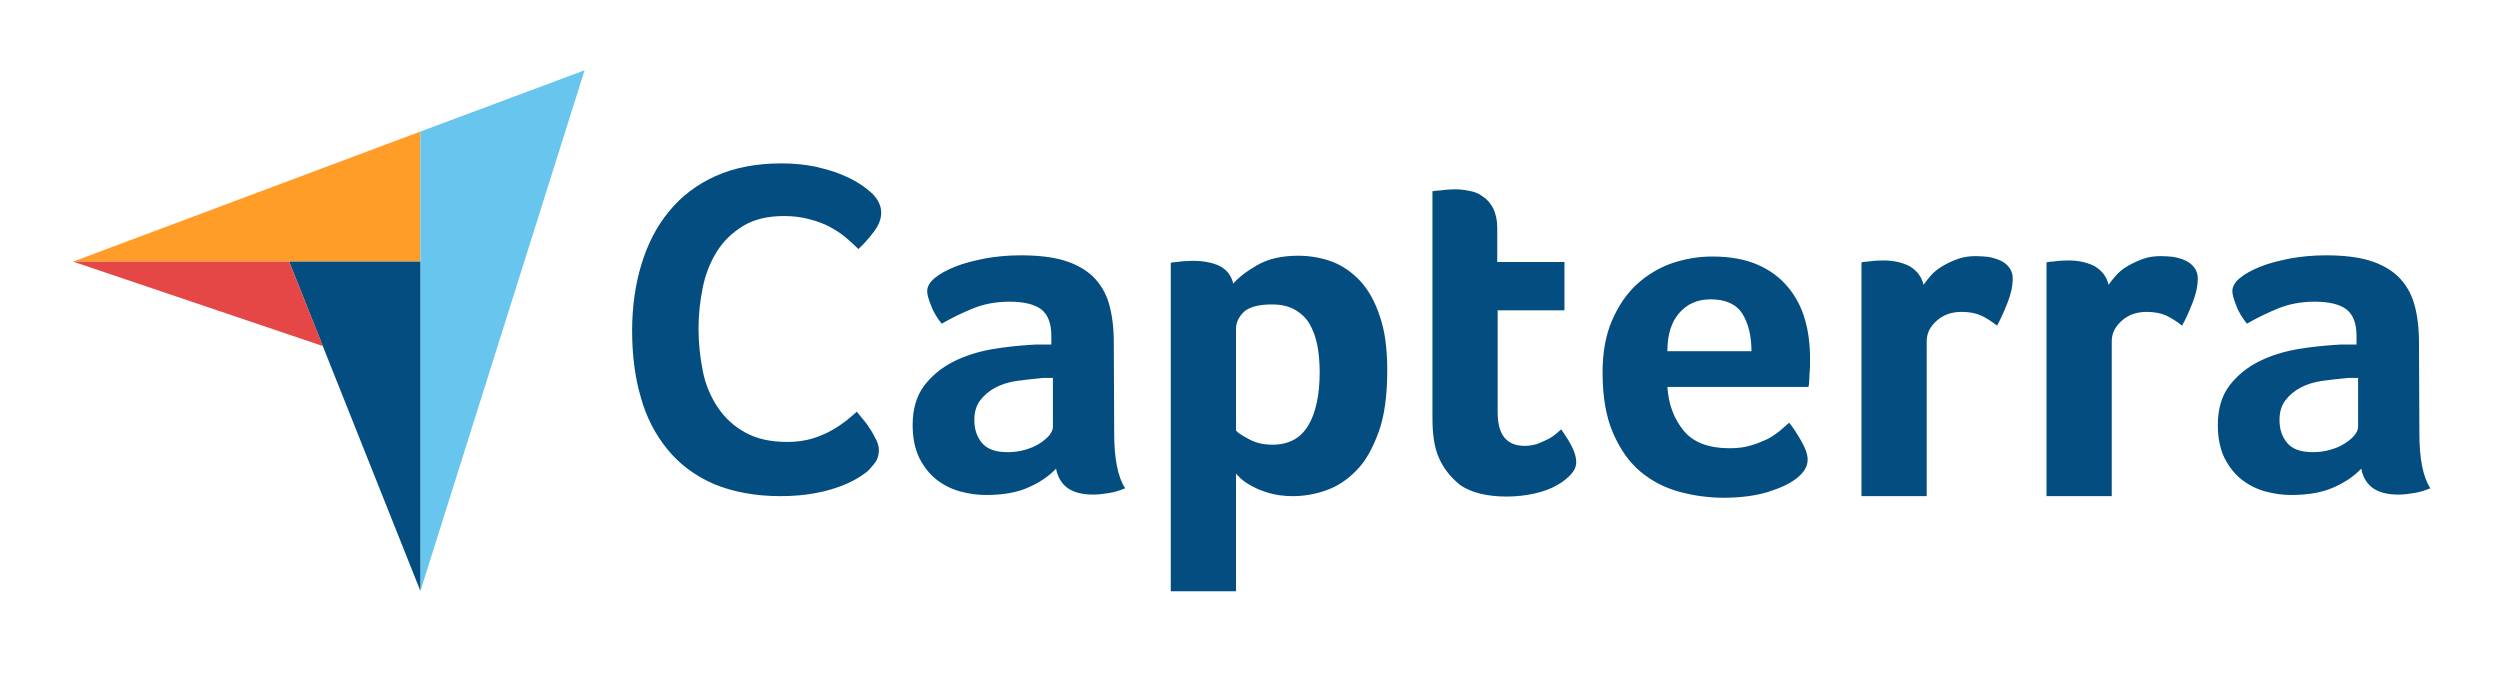 <svg width="156" height="42" viewBox="0 0 156 42" fill="none" xmlns="http://www.w3.org/2000/svg">
<path d="M4.558 16.324H18.042H26.23V8.209L4.558 16.324Z" fill="#FF9D28"/>
<path d="M26.23 8.209V36.893L36.478 4.385L26.23 8.209Z" fill="#68C5ED"/>
<path d="M26.23 16.324H18.042L26.23 36.869V16.324Z" fill="#044D80"/>
<path d="M4.558 16.324L20.15 21.595L18.042 16.324H4.558Z" fill="#E54747"/>
<path d="M54.228 29.318C54.105 29.441 53.909 29.588 53.639 29.759C53.37 29.931 53.002 30.127 52.561 30.299C52.119 30.47 51.58 30.642 50.918 30.764C50.281 30.887 49.545 30.96 48.712 30.96C47.118 30.96 45.721 30.691 44.544 30.201C43.367 29.686 42.411 28.975 41.651 28.043C40.891 27.111 40.327 26.033 39.984 24.782C39.616 23.532 39.444 22.135 39.444 20.639C39.444 19.144 39.641 17.746 40.033 16.471C40.425 15.197 40.989 14.093 41.773 13.162C42.533 12.23 43.514 11.495 44.666 10.98C45.819 10.465 47.192 10.195 48.761 10.195C49.521 10.195 50.232 10.269 50.844 10.391C51.457 10.538 52.021 10.685 52.487 10.882C52.953 11.078 53.345 11.274 53.639 11.47C53.958 11.666 54.179 11.862 54.326 11.985C54.497 12.132 54.669 12.328 54.792 12.549C54.914 12.769 54.988 13.015 54.988 13.26C54.988 13.652 54.841 14.044 54.547 14.437C54.252 14.829 53.934 15.197 53.566 15.54C53.321 15.295 53.051 15.049 52.757 14.804C52.463 14.559 52.119 14.338 51.752 14.142C51.384 13.946 50.967 13.799 50.501 13.677C50.035 13.554 49.521 13.48 48.932 13.48C47.927 13.48 47.069 13.677 46.383 14.093C45.696 14.51 45.157 15.025 44.74 15.687C44.323 16.349 44.029 17.084 43.857 17.918C43.686 18.751 43.588 19.61 43.588 20.492C43.588 21.424 43.686 22.306 43.857 23.164C44.029 24.022 44.348 24.758 44.789 25.42C45.23 26.082 45.794 26.597 46.505 26.989C47.216 27.381 48.074 27.577 49.128 27.577C49.692 27.577 50.183 27.504 50.648 27.381C51.114 27.234 51.531 27.062 51.874 26.866C52.242 26.67 52.536 26.45 52.806 26.253C53.075 26.033 53.296 25.837 53.468 25.689C53.59 25.837 53.713 26.008 53.885 26.204C54.056 26.401 54.203 26.621 54.326 26.817C54.473 27.038 54.571 27.259 54.694 27.479C54.792 27.7 54.841 27.896 54.841 28.068C54.841 28.337 54.792 28.533 54.694 28.73C54.596 28.901 54.424 29.097 54.228 29.318ZM69.526 27.038C69.526 28.607 69.747 29.759 70.212 30.47C69.845 30.617 69.526 30.715 69.207 30.764C68.888 30.813 68.57 30.863 68.227 30.863C67.516 30.863 66.976 30.715 66.609 30.446C66.241 30.176 65.996 29.759 65.897 29.244C65.456 29.71 64.892 30.102 64.157 30.421C63.446 30.74 62.563 30.887 61.534 30.887C60.994 30.887 60.455 30.813 59.916 30.666C59.376 30.519 58.886 30.274 58.445 29.931C58.003 29.588 57.66 29.146 57.366 28.582C57.096 28.019 56.949 27.332 56.949 26.523C56.949 25.518 57.194 24.684 57.685 24.047C58.175 23.41 58.788 22.919 59.523 22.551C60.259 22.184 61.068 21.939 61.901 21.791C62.759 21.644 63.544 21.571 64.255 21.522C64.5 21.497 64.721 21.497 64.966 21.497H65.603V20.958C65.603 20.198 65.407 19.659 64.99 19.315C64.574 18.997 63.912 18.825 63.005 18.825C62.147 18.825 61.386 18.972 60.725 19.242C60.063 19.511 59.401 19.83 58.763 20.198C58.494 19.855 58.248 19.487 58.101 19.07C57.93 18.653 57.856 18.359 57.856 18.163C57.856 17.893 58.003 17.624 58.322 17.354C58.641 17.084 59.057 16.864 59.597 16.643C60.136 16.422 60.749 16.275 61.46 16.128C62.147 16.006 62.882 15.932 63.666 15.932C64.745 15.932 65.652 16.03 66.388 16.251C67.123 16.471 67.736 16.815 68.202 17.256C68.668 17.722 69.011 18.286 69.207 18.972C69.403 19.659 69.501 20.468 69.501 21.375L69.526 27.038ZM65.701 23.581H65.285C65.138 23.581 65.015 23.581 64.868 23.606C64.377 23.655 63.887 23.704 63.397 23.777C62.907 23.851 62.465 23.998 62.097 24.194C61.73 24.39 61.411 24.66 61.166 24.979C60.921 25.297 60.798 25.714 60.798 26.204C60.798 26.768 60.945 27.234 61.264 27.626C61.583 28.019 62.122 28.215 62.882 28.215C63.25 28.215 63.617 28.166 63.961 28.068C64.304 27.97 64.598 27.847 64.868 27.675C65.138 27.504 65.334 27.332 65.481 27.16C65.628 26.964 65.701 26.793 65.701 26.646V23.581ZM76.954 17.697C77.273 17.329 77.763 16.937 78.45 16.545C79.136 16.153 79.97 15.957 81 15.957C81.735 15.957 82.446 16.079 83.108 16.324C83.77 16.569 84.358 16.986 84.873 17.526C85.388 18.089 85.805 18.825 86.099 19.732C86.418 20.639 86.565 21.767 86.565 23.115C86.565 24.66 86.393 25.959 86.025 26.964C85.658 27.97 85.216 28.779 84.653 29.342C84.089 29.931 83.451 30.348 82.765 30.593C82.078 30.838 81.367 30.96 80.681 30.96C80.117 30.96 79.602 30.887 79.185 30.764C78.769 30.642 78.401 30.495 78.107 30.323C77.812 30.176 77.592 30.004 77.42 29.857C77.273 29.71 77.15 29.588 77.126 29.539V36.894H73.056V16.398C73.154 16.373 73.277 16.349 73.424 16.349C73.547 16.324 73.694 16.324 73.841 16.3C74.012 16.3 74.184 16.275 74.405 16.275C75.067 16.275 75.63 16.373 76.096 16.594C76.538 16.815 76.832 17.182 76.954 17.697ZM82.348 23.213C82.348 22.625 82.299 22.061 82.201 21.546C82.103 21.031 81.931 20.59 81.711 20.198C81.49 19.83 81.171 19.536 80.779 19.315C80.387 19.095 79.921 18.997 79.357 18.997C78.523 18.997 77.935 19.168 77.616 19.462C77.298 19.781 77.126 20.124 77.126 20.517V26.866C77.273 27.038 77.567 27.209 77.984 27.43C78.401 27.651 78.867 27.749 79.406 27.749C80.411 27.749 81.147 27.357 81.637 26.548C82.103 25.763 82.348 24.66 82.348 23.213ZM89.703 28.362C89.556 27.97 89.482 27.553 89.433 27.111C89.384 26.67 89.384 26.229 89.384 25.788V11.936C89.531 11.911 89.678 11.887 89.826 11.887C89.973 11.862 90.12 11.862 90.267 11.838C90.414 11.838 90.585 11.813 90.733 11.813C91.051 11.813 91.37 11.838 91.689 11.911C92.007 11.96 92.302 12.083 92.547 12.279C92.817 12.451 93.013 12.696 93.184 13.015C93.331 13.333 93.429 13.726 93.429 14.216V16.349H97.622V19.364H93.454V25.738C93.454 27.136 94.018 27.822 95.145 27.822C95.415 27.822 95.685 27.773 95.93 27.7C96.175 27.602 96.396 27.504 96.592 27.406C96.788 27.308 96.96 27.185 97.107 27.062C97.254 26.94 97.352 26.842 97.425 26.793C97.72 27.234 97.965 27.602 98.112 27.921C98.259 28.239 98.357 28.533 98.357 28.828C98.357 29.097 98.259 29.342 98.038 29.588C97.818 29.833 97.524 30.078 97.156 30.274C96.788 30.495 96.322 30.666 95.783 30.789C95.244 30.912 94.655 30.985 94.018 30.985C92.792 30.985 91.811 30.74 91.125 30.274C90.487 29.759 89.997 29.146 89.703 28.362ZM107.919 27.97C108.409 27.97 108.85 27.921 109.242 27.798C109.61 27.7 109.953 27.553 110.272 27.406C110.566 27.259 110.836 27.062 111.057 26.891C111.277 26.695 111.473 26.523 111.645 26.376C111.89 26.67 112.135 27.062 112.405 27.528C112.675 27.994 112.797 28.386 112.797 28.68C112.797 29.122 112.552 29.514 112.062 29.882C111.645 30.201 111.057 30.47 110.272 30.715C109.512 30.936 108.605 31.059 107.575 31.059C106.644 31.059 105.712 30.936 104.805 30.691C103.898 30.446 103.089 30.029 102.378 29.441C101.667 28.852 101.103 28.043 100.662 27.038C100.22 26.033 100 24.758 100 23.238C100 21.988 100.196 20.909 100.588 20.002C100.98 19.095 101.495 18.335 102.133 17.746C102.77 17.158 103.506 16.716 104.339 16.422C105.148 16.153 105.982 16.006 106.84 16.006C107.943 16.006 108.899 16.177 109.684 16.52C110.468 16.864 111.081 17.329 111.571 17.918C112.062 18.506 112.405 19.168 112.626 19.928C112.846 20.688 112.944 21.473 112.944 22.306V22.723C112.944 22.895 112.944 23.042 112.92 23.238C112.92 23.41 112.895 23.581 112.895 23.753C112.895 23.924 112.871 24.047 112.846 24.145H104.045C104.118 25.248 104.462 26.155 105.075 26.891C105.663 27.602 106.619 27.97 107.919 27.97ZM109.291 21.914C109.291 20.958 109.095 20.173 108.728 19.585C108.36 18.997 107.698 18.678 106.742 18.678C105.908 18.678 105.271 18.972 104.78 19.536C104.29 20.1 104.045 20.884 104.045 21.914H109.291ZM120.03 17.771C120.152 17.599 120.299 17.403 120.495 17.182C120.692 16.962 120.937 16.766 121.231 16.594C121.525 16.422 121.844 16.275 122.187 16.153C122.53 16.03 122.898 15.981 123.315 15.981C123.56 15.981 123.805 16.006 124.075 16.03C124.344 16.079 124.59 16.153 124.81 16.251C125.031 16.349 125.227 16.496 125.374 16.692C125.521 16.888 125.595 17.109 125.595 17.378C125.595 17.82 125.497 18.31 125.276 18.874C125.055 19.438 124.835 19.928 124.614 20.32C124.271 20.051 123.928 19.83 123.609 19.683C123.266 19.536 122.873 19.462 122.408 19.462C121.795 19.462 121.28 19.634 120.863 20.002C120.446 20.369 120.226 20.786 120.226 21.301V30.96H116.156V16.373C116.254 16.349 116.377 16.324 116.524 16.324C116.646 16.3 116.793 16.3 116.941 16.275C117.088 16.275 117.284 16.251 117.504 16.251C118.142 16.251 118.706 16.373 119.172 16.619C119.613 16.888 119.907 17.256 120.03 17.771ZM131.577 17.771C131.699 17.599 131.846 17.403 132.043 17.182C132.239 16.962 132.484 16.766 132.778 16.594C133.072 16.422 133.391 16.275 133.734 16.153C134.077 16.03 134.445 15.981 134.862 15.981C135.107 15.981 135.352 16.006 135.622 16.03C135.892 16.079 136.137 16.153 136.357 16.251C136.578 16.349 136.774 16.496 136.921 16.692C137.068 16.888 137.142 17.109 137.142 17.378C137.142 17.82 137.044 18.31 136.823 18.874C136.603 19.438 136.382 19.928 136.161 20.32C135.818 20.051 135.475 19.83 135.156 19.683C134.813 19.536 134.421 19.462 133.955 19.462C133.342 19.462 132.827 19.634 132.41 20.002C131.994 20.369 131.773 20.786 131.773 21.301V30.96H127.703V16.373C127.801 16.349 127.924 16.324 128.071 16.324C128.194 16.3 128.341 16.3 128.488 16.275C128.635 16.275 128.831 16.251 129.052 16.251C129.689 16.251 130.253 16.373 130.719 16.619C131.16 16.888 131.454 17.256 131.577 17.771ZM150.969 27.038C150.969 28.607 151.19 29.759 151.656 30.47C151.288 30.617 150.969 30.715 150.65 30.764C150.332 30.813 150.013 30.863 149.67 30.863C148.959 30.863 148.42 30.715 148.052 30.446C147.684 30.176 147.439 29.759 147.341 29.244C146.899 29.71 146.336 30.102 145.6 30.421C144.889 30.74 144.007 30.887 142.977 30.887C142.438 30.887 141.898 30.813 141.359 30.666C140.819 30.519 140.329 30.274 139.888 29.931C139.447 29.588 139.103 29.146 138.809 28.582C138.539 28.019 138.392 27.332 138.392 26.523C138.392 25.518 138.637 24.684 139.128 24.047C139.618 23.41 140.231 22.919 140.967 22.551C141.702 22.184 142.511 21.939 143.345 21.791C144.203 21.644 144.987 21.571 145.698 21.522C145.943 21.497 146.164 21.497 146.409 21.497H147.047V20.958C147.047 20.198 146.85 19.659 146.434 19.315C146.017 18.997 145.355 18.825 144.448 18.825C143.59 18.825 142.83 18.972 142.168 19.242C141.506 19.511 140.844 19.83 140.207 20.198C139.937 19.855 139.692 19.487 139.545 19.07C139.373 18.653 139.299 18.359 139.299 18.163C139.299 17.893 139.447 17.624 139.765 17.354C140.084 17.084 140.501 16.864 141.04 16.643C141.579 16.422 142.192 16.275 142.903 16.128C143.59 16.006 144.325 15.932 145.11 15.932C146.189 15.932 147.096 16.03 147.831 16.251C148.567 16.471 149.18 16.815 149.645 17.256C150.111 17.722 150.454 18.286 150.65 18.972C150.847 19.659 150.945 20.468 150.945 21.375L150.969 27.038ZM147.145 23.581H146.728C146.581 23.581 146.458 23.581 146.311 23.606C145.821 23.655 145.33 23.704 144.84 23.777C144.35 23.851 143.909 23.998 143.541 24.194C143.173 24.39 142.854 24.66 142.609 24.979C142.364 25.297 142.241 25.714 142.241 26.204C142.241 26.768 142.388 27.234 142.707 27.626C143.026 28.019 143.565 28.215 144.325 28.215C144.693 28.215 145.061 28.166 145.404 28.068C145.747 27.97 146.041 27.847 146.311 27.675C146.581 27.504 146.777 27.332 146.924 27.16C147.071 26.964 147.145 26.793 147.145 26.646V23.581Z" fill="#044D80"/>
</svg>
